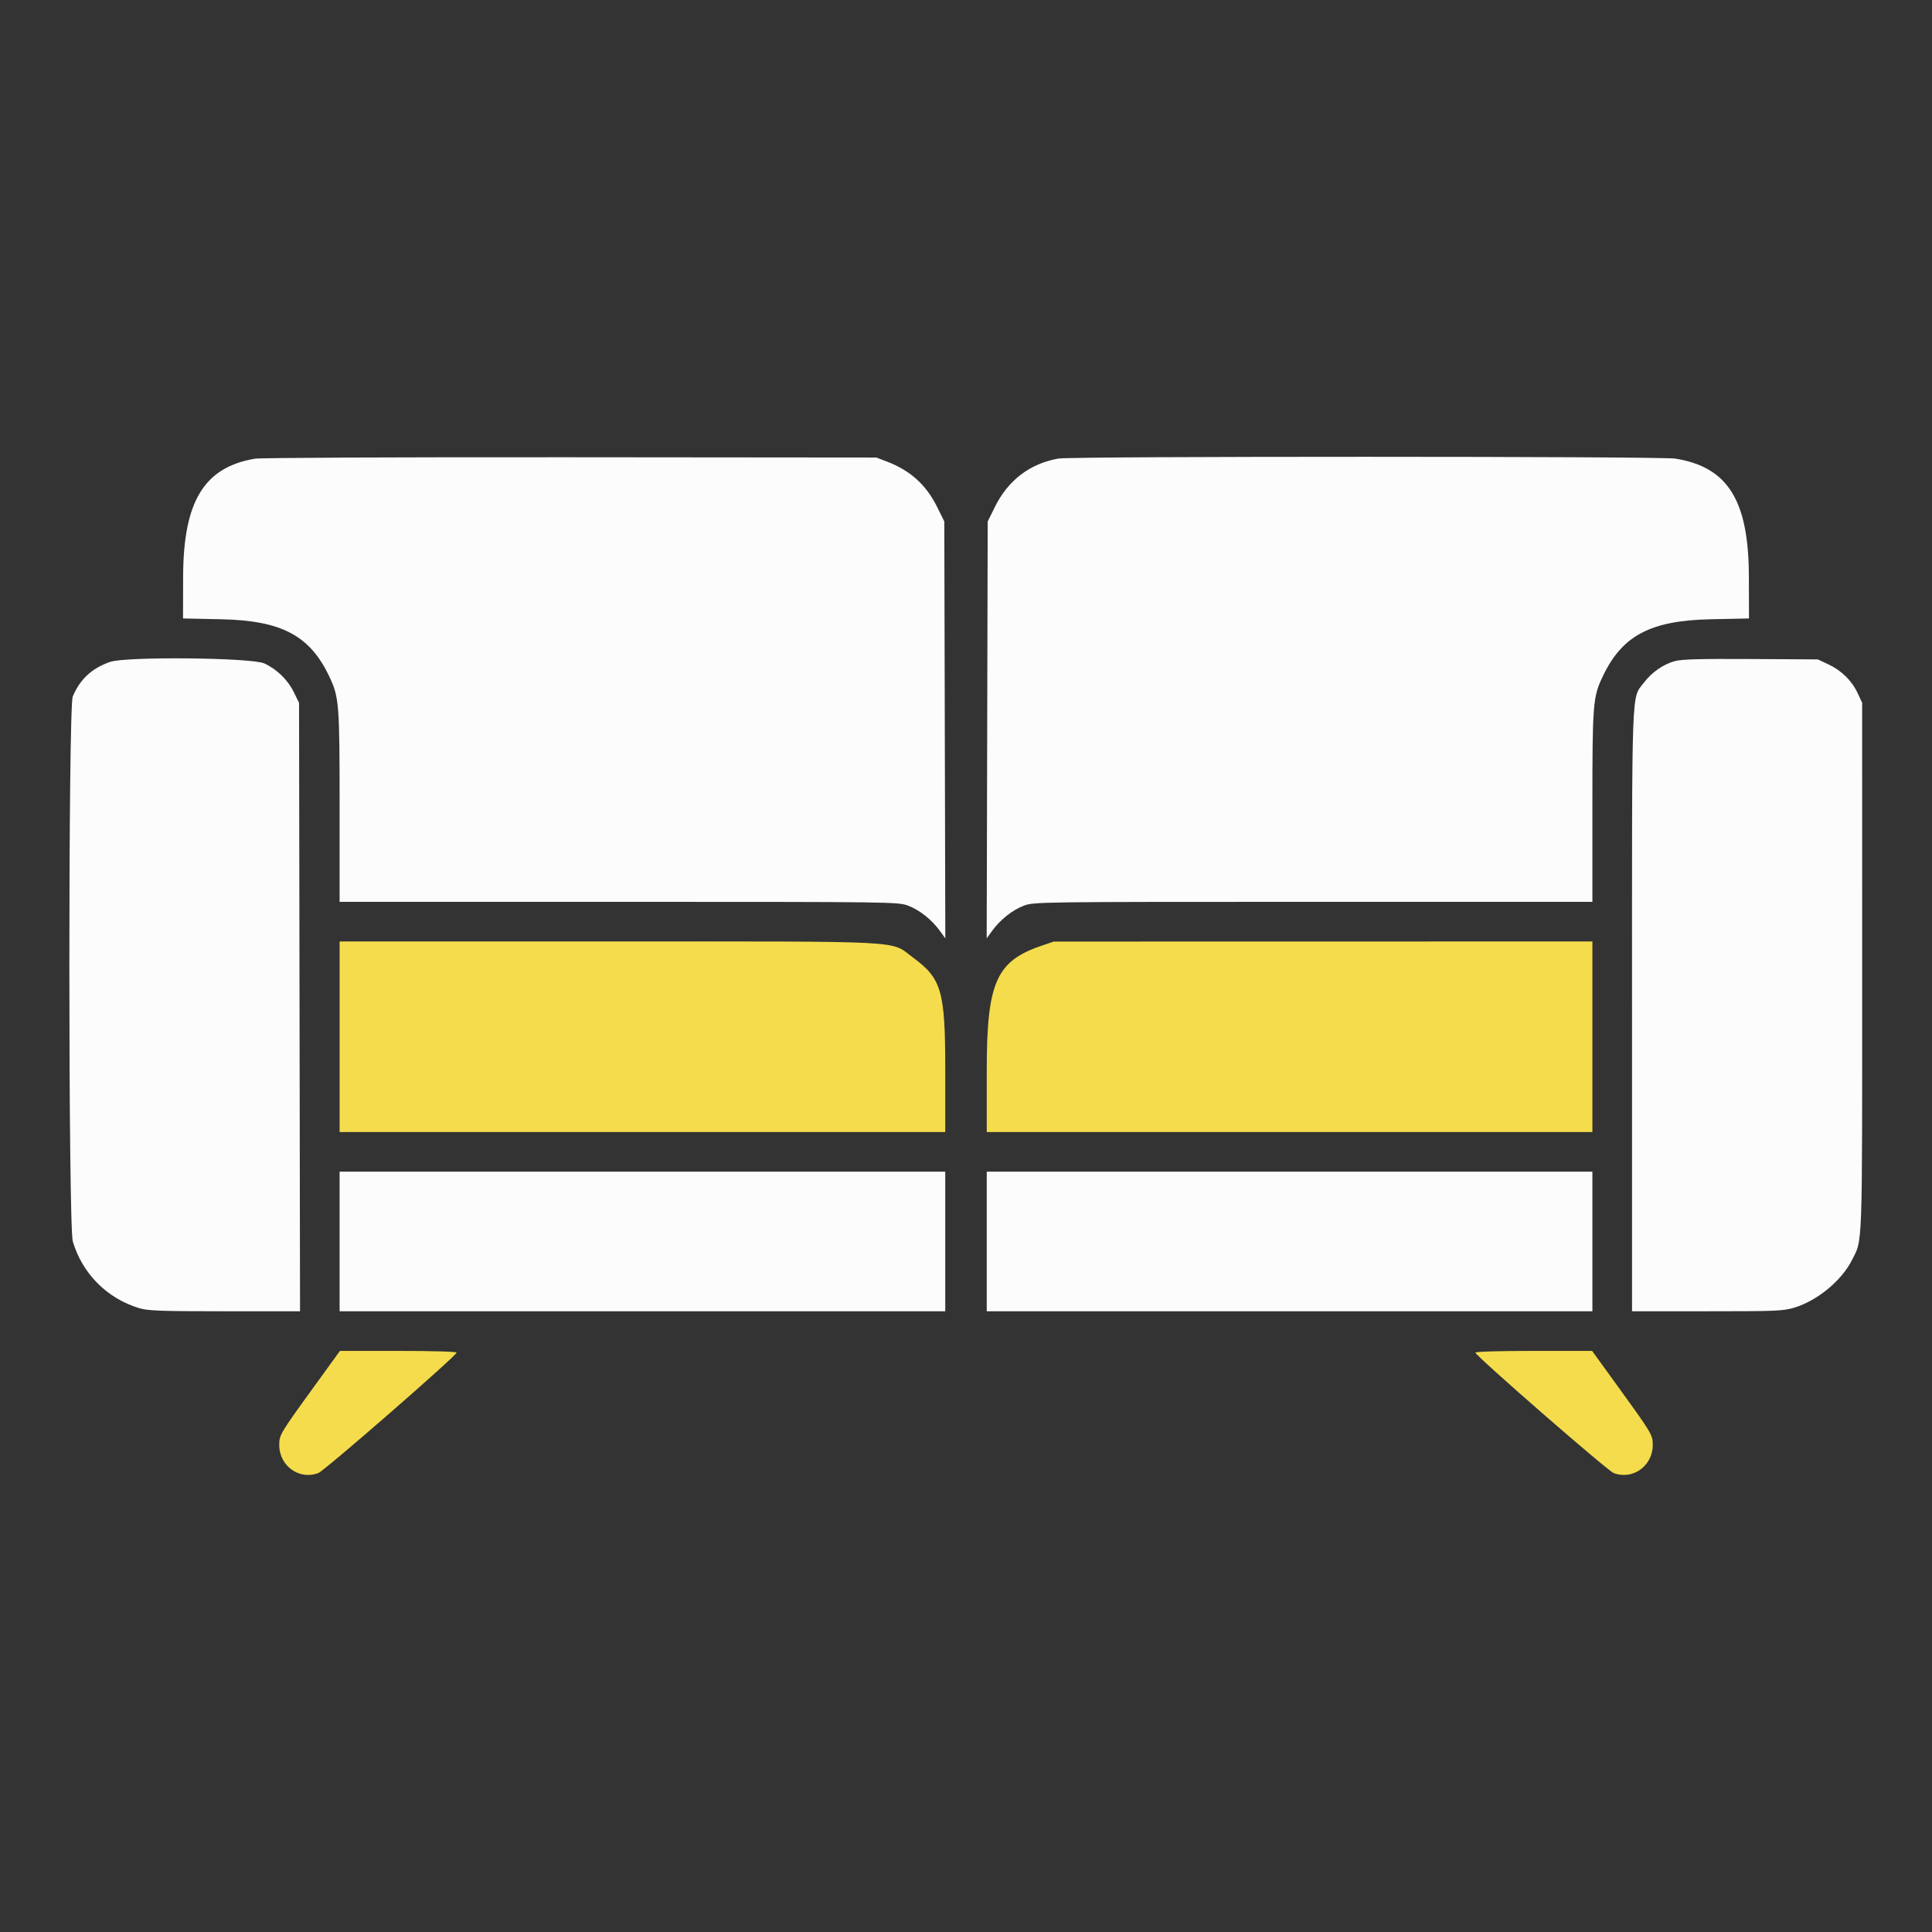 <svg id="svg" version="1.1" xmlns="http://www.w3.org/2000/svg" xmlns:xlink="http://www.w3.org/1999/xlink" width="400" height="400" viewBox="0, 0, 400,400"><rect x="0" y="0" width="400" height="400" fill="#333333" stroke="none"/><g id="svgg"><path id="path0" d="M52.782 94.968 C 42.259 96.736,37.954 103.807,37.913 119.393 L 37.891 128.045 45.801 128.211 C 58.261 128.473,64.117 131.557,68.135 139.974 C 70.214 144.328,70.313 145.549,70.313 167.064 L 70.313 186.719 128.110 186.719 C 185.029 186.719,185.940 186.731,188.005 187.503 C 190.364 188.386,192.912 190.405,194.590 192.721 L 195.717 194.276 195.612 151.122 L 195.508 107.967 194.036 104.988 C 191.759 100.382,188.497 97.427,183.635 95.565 L 181.445 94.727 118.164 94.671 C 81.990 94.639,53.983 94.766,52.782 94.968 M219.141 94.935 C 213.213 95.988,208.717 99.418,205.964 104.988 L 204.492 107.967 204.388 151.122 L 204.283 194.276 205.410 192.721 C 207.088 190.405,209.636 188.386,211.995 187.503 C 214.060 186.731,214.971 186.719,271.890 186.719 L 329.688 186.719 329.688 167.064 C 329.688 145.549,329.786 144.328,331.865 139.974 C 335.883 131.557,341.739 128.473,354.199 128.211 L 362.109 128.045 362.087 119.393 C 362.046 103.594,357.763 96.716,346.867 94.948 C 343.849 94.458,221.895 94.446,219.141 94.935 M22.773 137.044 C 18.986 138.374,16.548 140.642,15.061 144.217 C 14.118 146.483,14.132 253.853,15.075 257.032 C 17.059 263.718,22.210 268.876,28.879 270.855 C 30.675 271.388,33.390 271.484,46.560 271.484 L 62.119 271.484 62.016 208.496 L 61.914 145.508 60.828 143.297 C 59.578 140.750,57.327 138.557,54.735 137.358 C 52.109 136.144,26.066 135.888,22.773 137.044 M346.747 136.878 C 344.372 137.529,341.993 139.187,340.354 141.336 C 337.738 144.767,337.891 140.547,337.891 209.251 L 337.891 271.484 353.474 271.484 C 367.916 271.484,369.242 271.428,371.569 270.709 C 376.293 269.250,381.267 265.145,383.389 260.955 C 385.668 256.453,385.547 259.869,385.543 200.222 L 385.539 145.508 384.611 143.515 C 383.405 140.925,381.270 138.822,378.549 137.547 L 376.367 136.523 362.500 136.443 C 352.008 136.382,348.174 136.488,346.747 136.878 M70.313 257.031 L 70.313 271.484 133.008 271.484 L 195.703 271.484 195.703 257.031 L 195.703 242.578 133.008 242.578 L 70.313 242.578 70.313 257.031 M204.297 257.031 L 204.297 271.484 266.992 271.484 L 329.688 271.484 329.688 257.031 L 329.688 242.578 266.992 242.578 L 204.297 242.578 204.297 257.031 " stroke="none" fill="#fcfcfc" fill-rule="evenodd"></path><path id="path1" d="M70.313 214.648 L 70.313 234.375 133.008 234.375 L 195.703 234.375 195.703 221.555 C 195.703 205.178,194.973 202.624,189.040 198.257 C 184.148 194.655,189.199 194.922,125.935 194.922 L 70.313 194.922 70.313 214.648 M215.577 195.824 C 206.247 199.004,204.297 203.453,204.297 221.555 L 204.297 234.375 266.992 234.375 L 329.688 234.375 329.688 214.648 L 329.688 194.922 273.926 194.932 L 218.164 194.942 215.577 195.824 M64.925 287.220 C 57.996 296.782,57.816 297.084,57.814 299.160 C 57.810 303.506,61.962 306.488,65.913 304.976 C 67.216 304.477,94.531 280.680,94.531 280.044 C 94.531 279.837,89.470 279.688,82.457 279.688 L 70.383 279.688 64.925 287.220 M305.469 280.044 C 305.469 280.680,332.784 304.477,334.087 304.976 C 338.038 306.488,342.190 303.506,342.186 299.160 C 342.184 297.083,341.991 296.759,335.075 287.207 L 329.630 279.688 317.549 279.688 C 310.533 279.688,305.469 279.837,305.469 280.044 " stroke="none" fill="#f4dc4c" fill-rule="evenodd"></path><path id="path2" d="" stroke="none" fill="#f8ec100" fill-rule="evenodd"></path><path id="path3" d="" stroke="none" fill="#f8ec100" fill-rule="evenodd"></path><path id="path4" d="" stroke="none" fill="#f8ec100" fill-rule="evenodd"></path></g></svg>